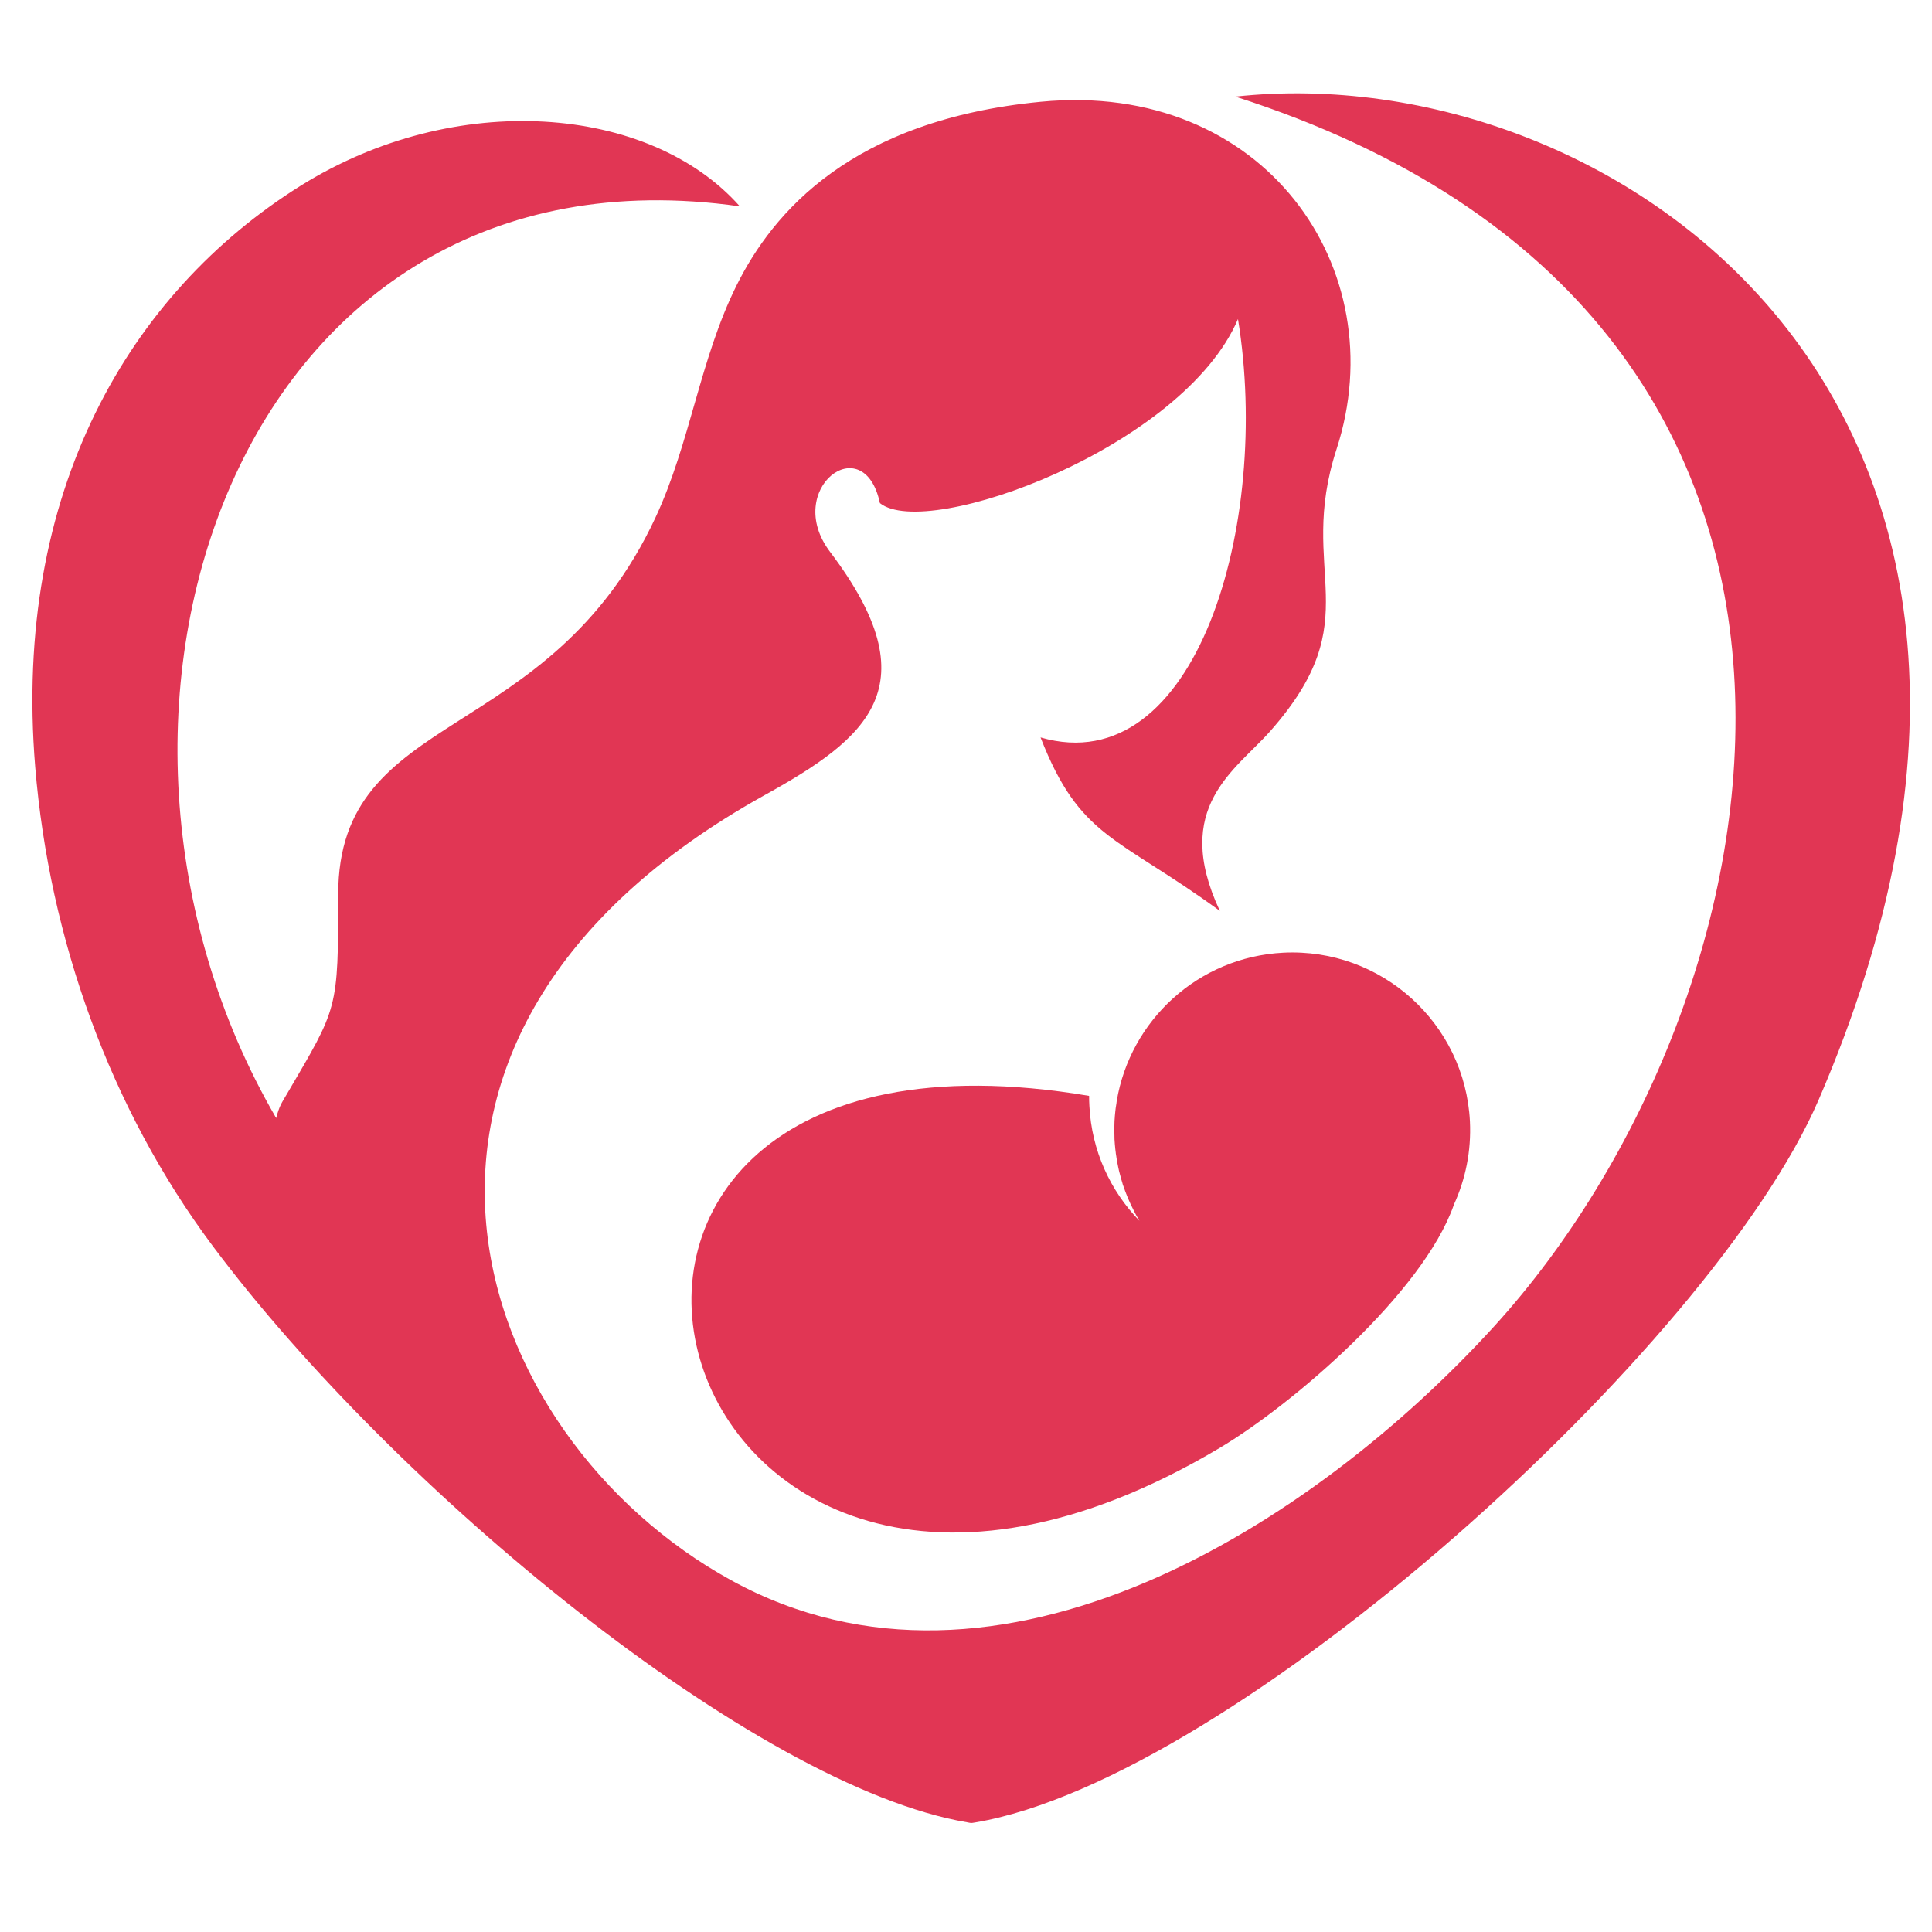 <?xml version="1.0" encoding="utf-8"?>
<!-- Generator: Adobe Illustrator 16.0.0, SVG Export Plug-In . SVG Version: 6.00 Build 0)  -->
<!DOCTYPE svg PUBLIC "-//W3C//DTD SVG 1.1//EN" "http://www.w3.org/Graphics/SVG/1.1/DTD/svg11.dtd">
<svg version="1.1" id="Calque_1" xmlns="http://www.w3.org/2000/svg" xmlns:xlink="http://www.w3.org/1999/xlink" x="0px" y="0px"
	 width="36px" height="36px" viewBox="0 0 36 36" enable-background="new 0 0 36 36" xml:space="preserve">
<path fill-rule="evenodd" clip-rule="evenodd" fill="#E13654" d="M18.02,33.956c-3.957-0.67-10.677-6.216-14.052-10.733
	c-1.919-2.568-3.049-5.737-3.312-8.93C0.233,9.162,2.416,5.459,5.592,3.467c2.889-1.812,6.515-1.515,8.194,0.378
	c-9.374-1.337-13.012,9.47-8.64,16.988c0.061-0.229,0.096-0.271,0.205-0.456c0.945-1.616,0.951-1.545,0.951-3.712
	c0-3.483,3.915-2.737,5.914-7.026c0.647-1.389,0.825-2.942,1.507-4.317c0.682-1.374,2.152-3.087,5.671-3.426
	c4.158-0.401,6.604,3.113,5.511,6.473c-0.755,2.32,0.633,3.139-1.236,5.255c-0.642,0.728-1.847,1.414-0.939,3.349
	c-1.917-1.399-2.605-1.344-3.341-3.232c2.901,0.842,4.302-3.988,3.679-7.796c-1.016,2.392-5.788,4.135-6.672,3.43
	c-0.301-1.41-1.813-0.26-0.929,0.908c1.898,2.506,0.691,3.474-1.217,4.532c-8.124,4.509-5.508,11.952-0.622,14.633
	c4.97,2.727,10.852-1.042,14.214-4.734c5.512-6.056,8.013-18.802-4.823-22.914c7.04-0.769,16.467,5.723,10.87,18.691
	c-1.991,4.616-10.898,12.652-15.713,13.467C18.082,33.973,18.112,33.973,18.02,33.956"/>
<path fill-rule="evenodd" clip-rule="evenodd" fill="#E13654" d="M22.729,26.979c1.354-0.806,3.785-2.887,4.361-4.528v-0.002
	c0.217-0.472,0.327-1.001,0.3-1.555c-0.093-1.827-1.65-3.234-3.478-3.142c-1.586,0.081-2.854,1.262-3.104,2.767l0,0l-0.004,0.033
	l-0.001,0.01l-0.002,0.011c-0.004,0.021-0.007,0.042-0.01,0.063l-0.002,0.014c-0.002,0.022-0.005,0.048-0.008,0.07v0.004v0.002
	l-0.001,0.004c-0.003,0.024-0.005,0.05-0.007,0.074v0.003v0.004c-0.002,0.025-0.004,0.052-0.006,0.079v0.001v0.001v0.003
	c-0.001,0.025-0.001,0.051-0.002,0.076v0.003v0.003c-0.001,0.027-0.001,0.056-0.001,0.083l0,0c0,0.056,0.002,0.113,0.003,0.17
	c0.002,0.029,0.004,0.057,0.006,0.084v0.002c0.002,0.028,0.005,0.056,0.008,0.083v0.003c0.003,0.026,0.006,0.053,0.01,0.079v0.004
	v0.002c0.004,0.026,0.008,0.052,0.012,0.076v0.004l0.001,0.005c0.003,0.024,0.008,0.051,0.012,0.074l0.002,0.011
	c0.004,0.022,0.009,0.046,0.014,0.068l0.003,0.016c0.005,0.021,0.009,0.043,0.014,0.066l0.004,0.017
	c0.005,0.02,0.01,0.039,0.016,0.061l0.005,0.018c0.005,0.021,0.01,0.041,0.016,0.062l0.006,0.018
	c0.006,0.021,0.012,0.039,0.018,0.06l0.007,0.027l0.018,0.049l0.01,0.027l0.016,0.047l0.011,0.027l0.008,0.022l0.01,0.023v0.002
	l0.018,0.044l0.01,0.024h0.001l0.017,0.043l0.001,0.001l0.011,0.022v0.002l0.019,0.044l0.012,0.021l0.01,0.022l0.021,0.042
	l0.001,0.002l0.011,0.023l0.022,0.042l0.012,0.022l0.022,0.043l0.013,0.02c0.013,0.023,0.024,0.044,0.037,0.064
	c-0.542-0.558-0.891-1.305-0.933-2.142c-0.004-0.062-0.005-0.124-0.005-0.186C8.341,18.401,12.092,33.311,22.729,26.979"/>
</svg>
